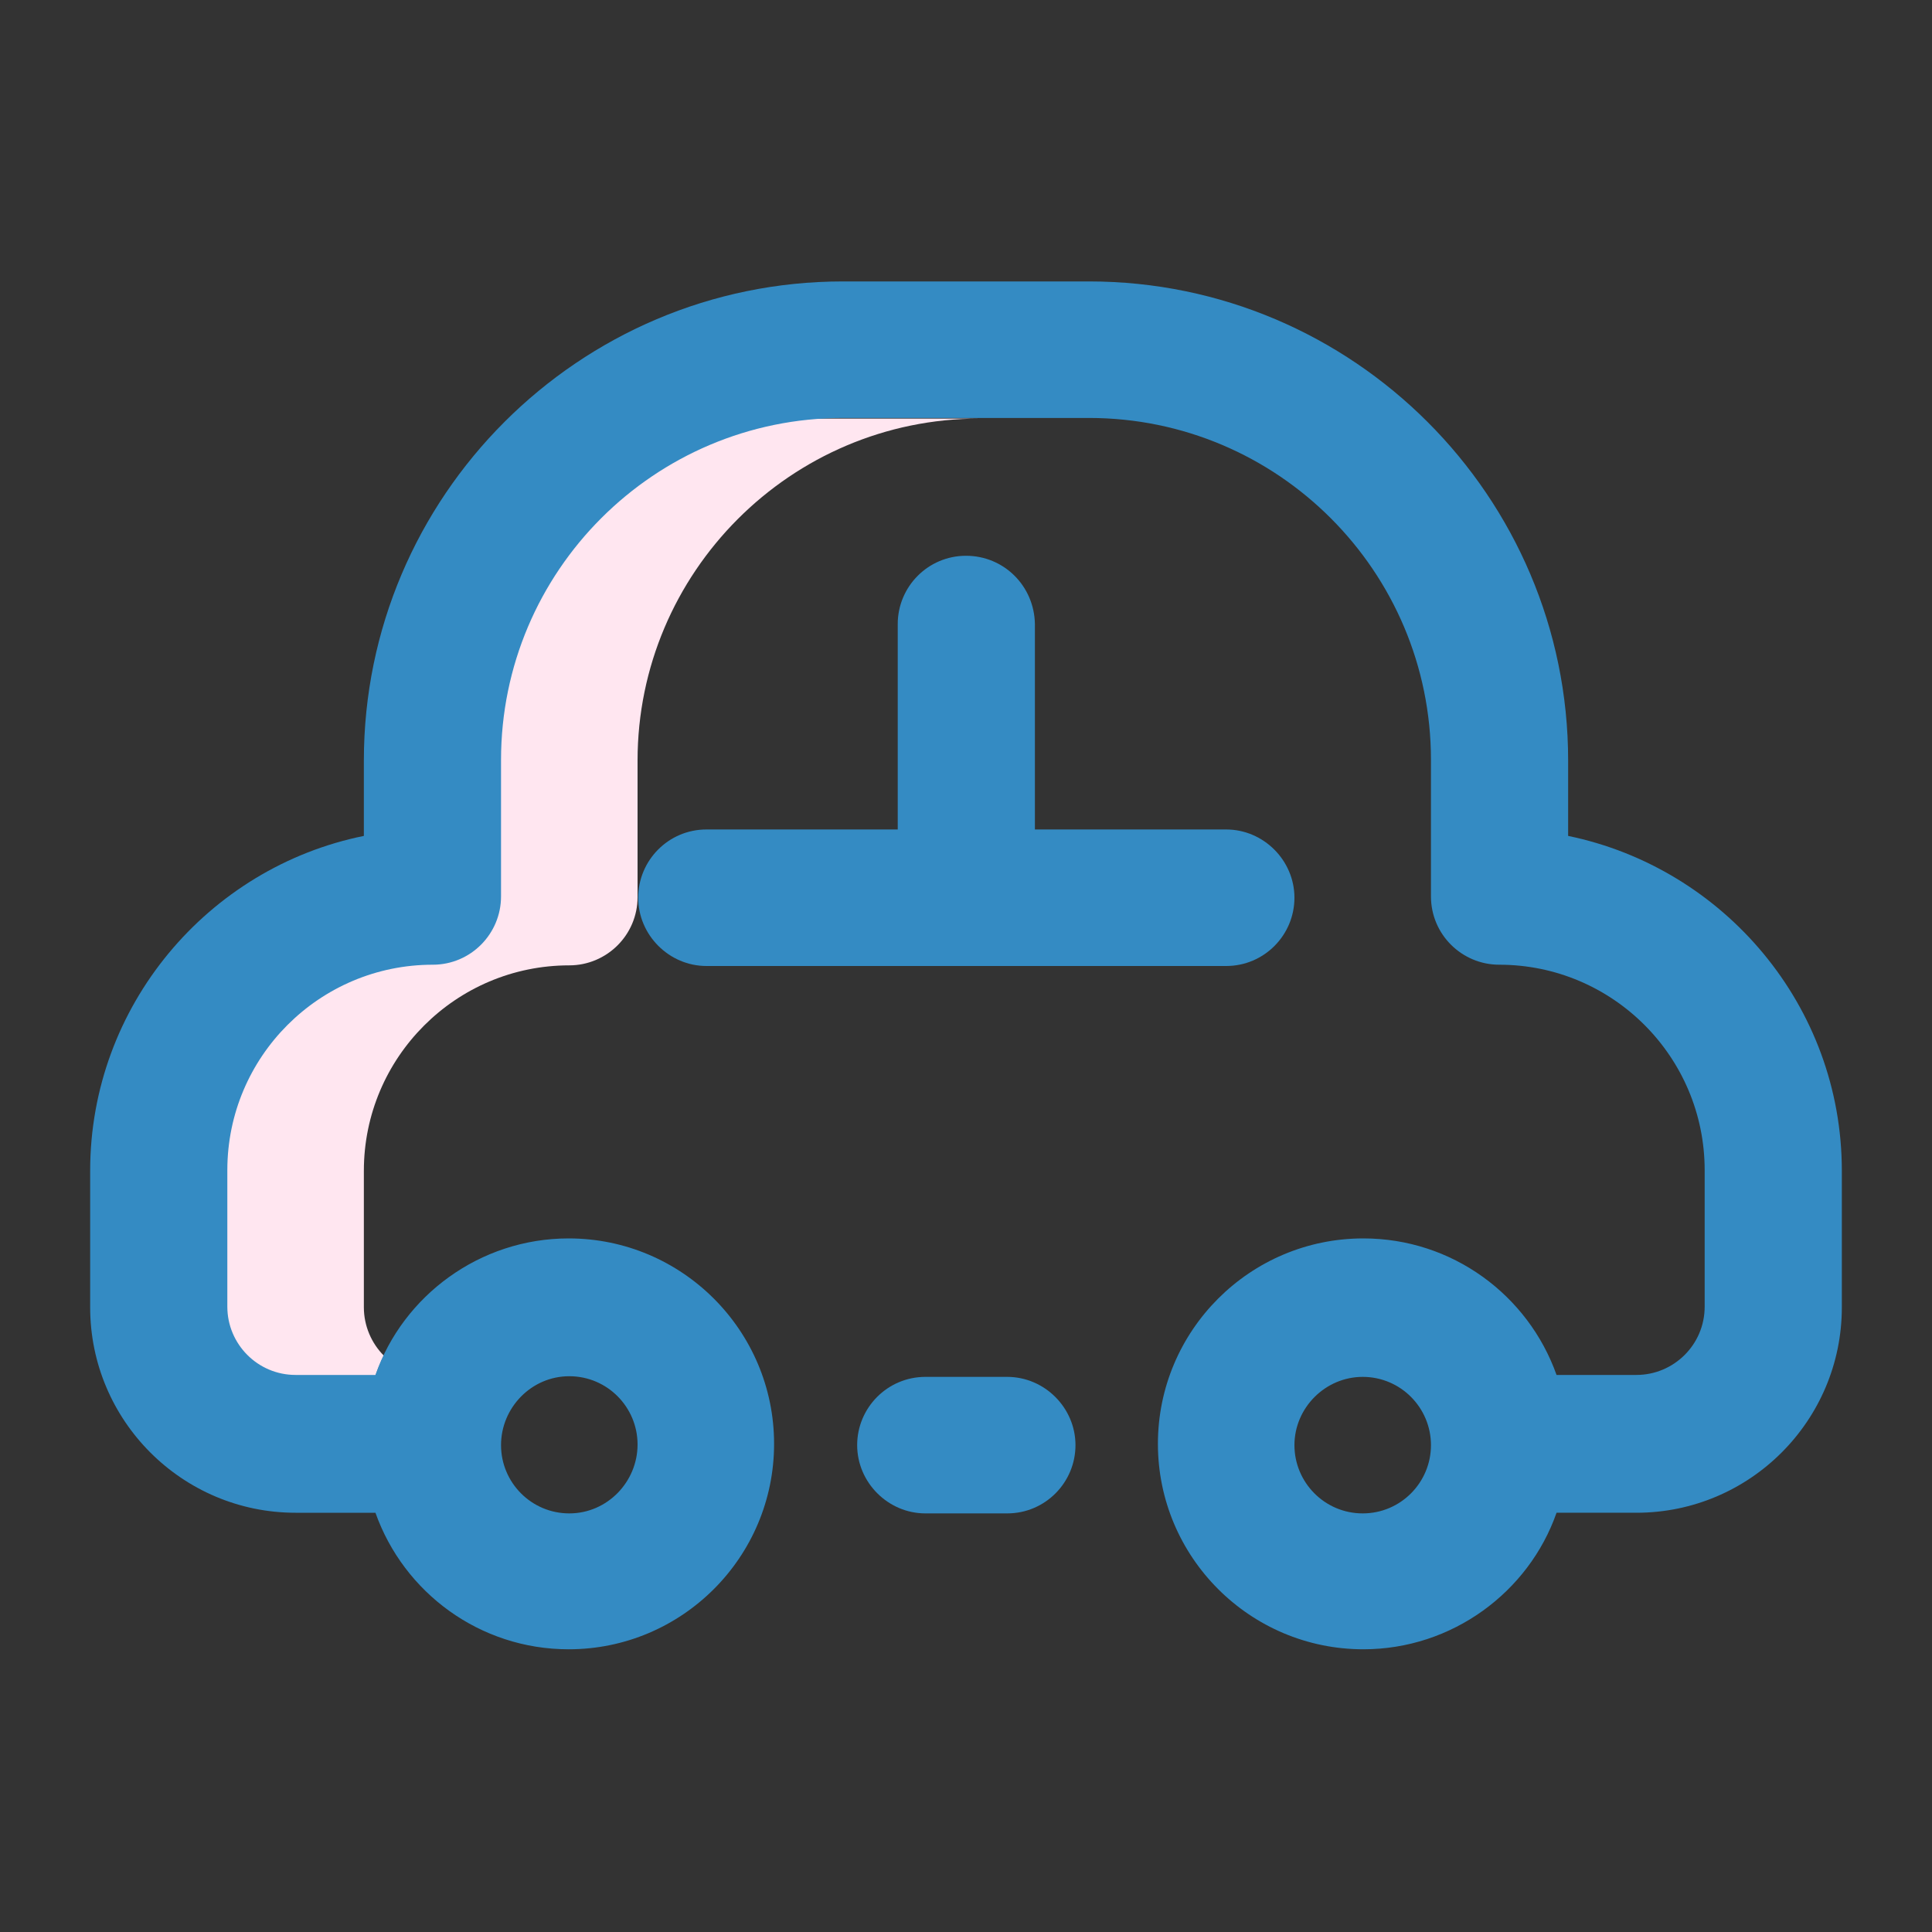 <?xml version="1.0" encoding="utf-8"?>
<!-- Generator: Adobe Illustrator 26.0.3, SVG Export Plug-In . SVG Version: 6.00 Build 0)  -->
<svg version="1.1" id="Camada_1" xmlns="http://www.w3.org/2000/svg" xmlns:xlink="http://www.w3.org/1999/xlink" x="0px" y="0px"
	 viewBox="0 0 300 300" style="enable-background:new 0 0 300 300;" xml:space="preserve">
<rect x="0" y="0" width="300" height="300" fill="#333333" stroke="none"/>
<style type="text/css">
	.st0{fill:#FFE6F0;}
	.st1{fill:#348BC3;}
	.st2{fill:#348BC3;}
</style>
<g>
	<path class="st0" d="M152.1,65C122.8,65,99,88.9,99,118.1v21.2c0,5.9-4.8,10.6-10.6,10.6c-17.6,0-31.9,14.3-31.9,31.9v21.2
		c0,2.9,1.2,5.6,3.1,7.5c-0.5,1-0.9,2-1.3,3.1H35.3c-5.9,0-10.6-4.8-10.6-10.6v-21.2c0-0.3,0-0.6,0-0.8c0.4-17.2,14.6-31,31.9-31
		c5.9,0,10.6-4.8,10.6-10.6c0-22.7,0-21.4,0-22.6C67.9,88.1,91.4,65,120.3,65H152.1z M152.1,65"/>
	<path class="st1" d="M243.5,129.8v-11.7c0-41-33.4-74.4-74.4-74.4h-38.2c-41,0-74.4,33.4-74.4,74.4v11.7
		c-24.2,4.9-42.5,26.4-42.5,52v21.2c0,17.6,14.3,31.9,31.9,31.9h12.4c4.4,12.4,16.2,21.2,30,21.2c17.6,0,31.9-14.3,31.9-31.9
		s-14.3-31.9-31.9-31.9c-13.8,0-25.7,8.9-30,21.2H45.9c-5.9,0-10.6-4.8-10.6-10.6v-21.2c0-17.6,14.3-31.9,31.9-31.9
		c5.9,0,10.6-4.8,10.6-10.6v-21.2c0-29.3,23.8-53.1,53.1-53.1h38.2c29.3,0,53.1,23.8,53.1,53.1v21.2c0,5.9,4.8,10.6,10.6,10.6
		c17.6,0,31.9,14.3,31.9,31.9v21.2c0,5.9-4.8,10.6-10.6,10.6h-12.4c-4.4-12.4-16.2-21.2-30-21.2c-17.6,0-31.9,14.3-31.9,31.9
		s14.3,31.9,31.9,31.9c13.8,0,25.7-8.9,30-21.2h12.4c17.6,0,31.9-14.3,31.9-31.9v-21.2C286,156.2,267.7,134.8,243.5,129.8
		L243.5,129.8z M88.4,213.7c5.9,0,10.6,4.8,10.6,10.6S94.3,235,88.4,235s-10.6-4.8-10.6-10.6S82.5,213.7,88.4,213.7L88.4,213.7z
		 M211.6,235c-5.9,0-10.6-4.8-10.6-10.6s4.8-10.6,10.6-10.6c5.9,0,10.6,4.8,10.6,10.6S217.5,235,211.6,235L211.6,235z M211.6,235"/>
	<path class="st1" d="M150,86.3c-5.9,0-10.6,4.8-10.6,10.6v31.9h-29.7c-5.9,0-10.6,4.8-10.6,10.6s4.8,10.6,10.6,10.6h80.7
		c5.9,0,10.6-4.8,10.6-10.6s-4.8-10.6-10.6-10.6h-29.7V96.9C160.6,91,155.9,86.3,150,86.3L150,86.3z M150,86.3"/>
	<path class="st2" d="M156.4,235c5.9,0,10.6-4.8,10.6-10.6s-4.8-10.6-10.6-10.6h-12.7c-5.9,0-10.6,4.8-10.6,10.6s4.8,10.6,10.6,10.6
		H156.4z M156.4,235"/>
</g>
</svg>
